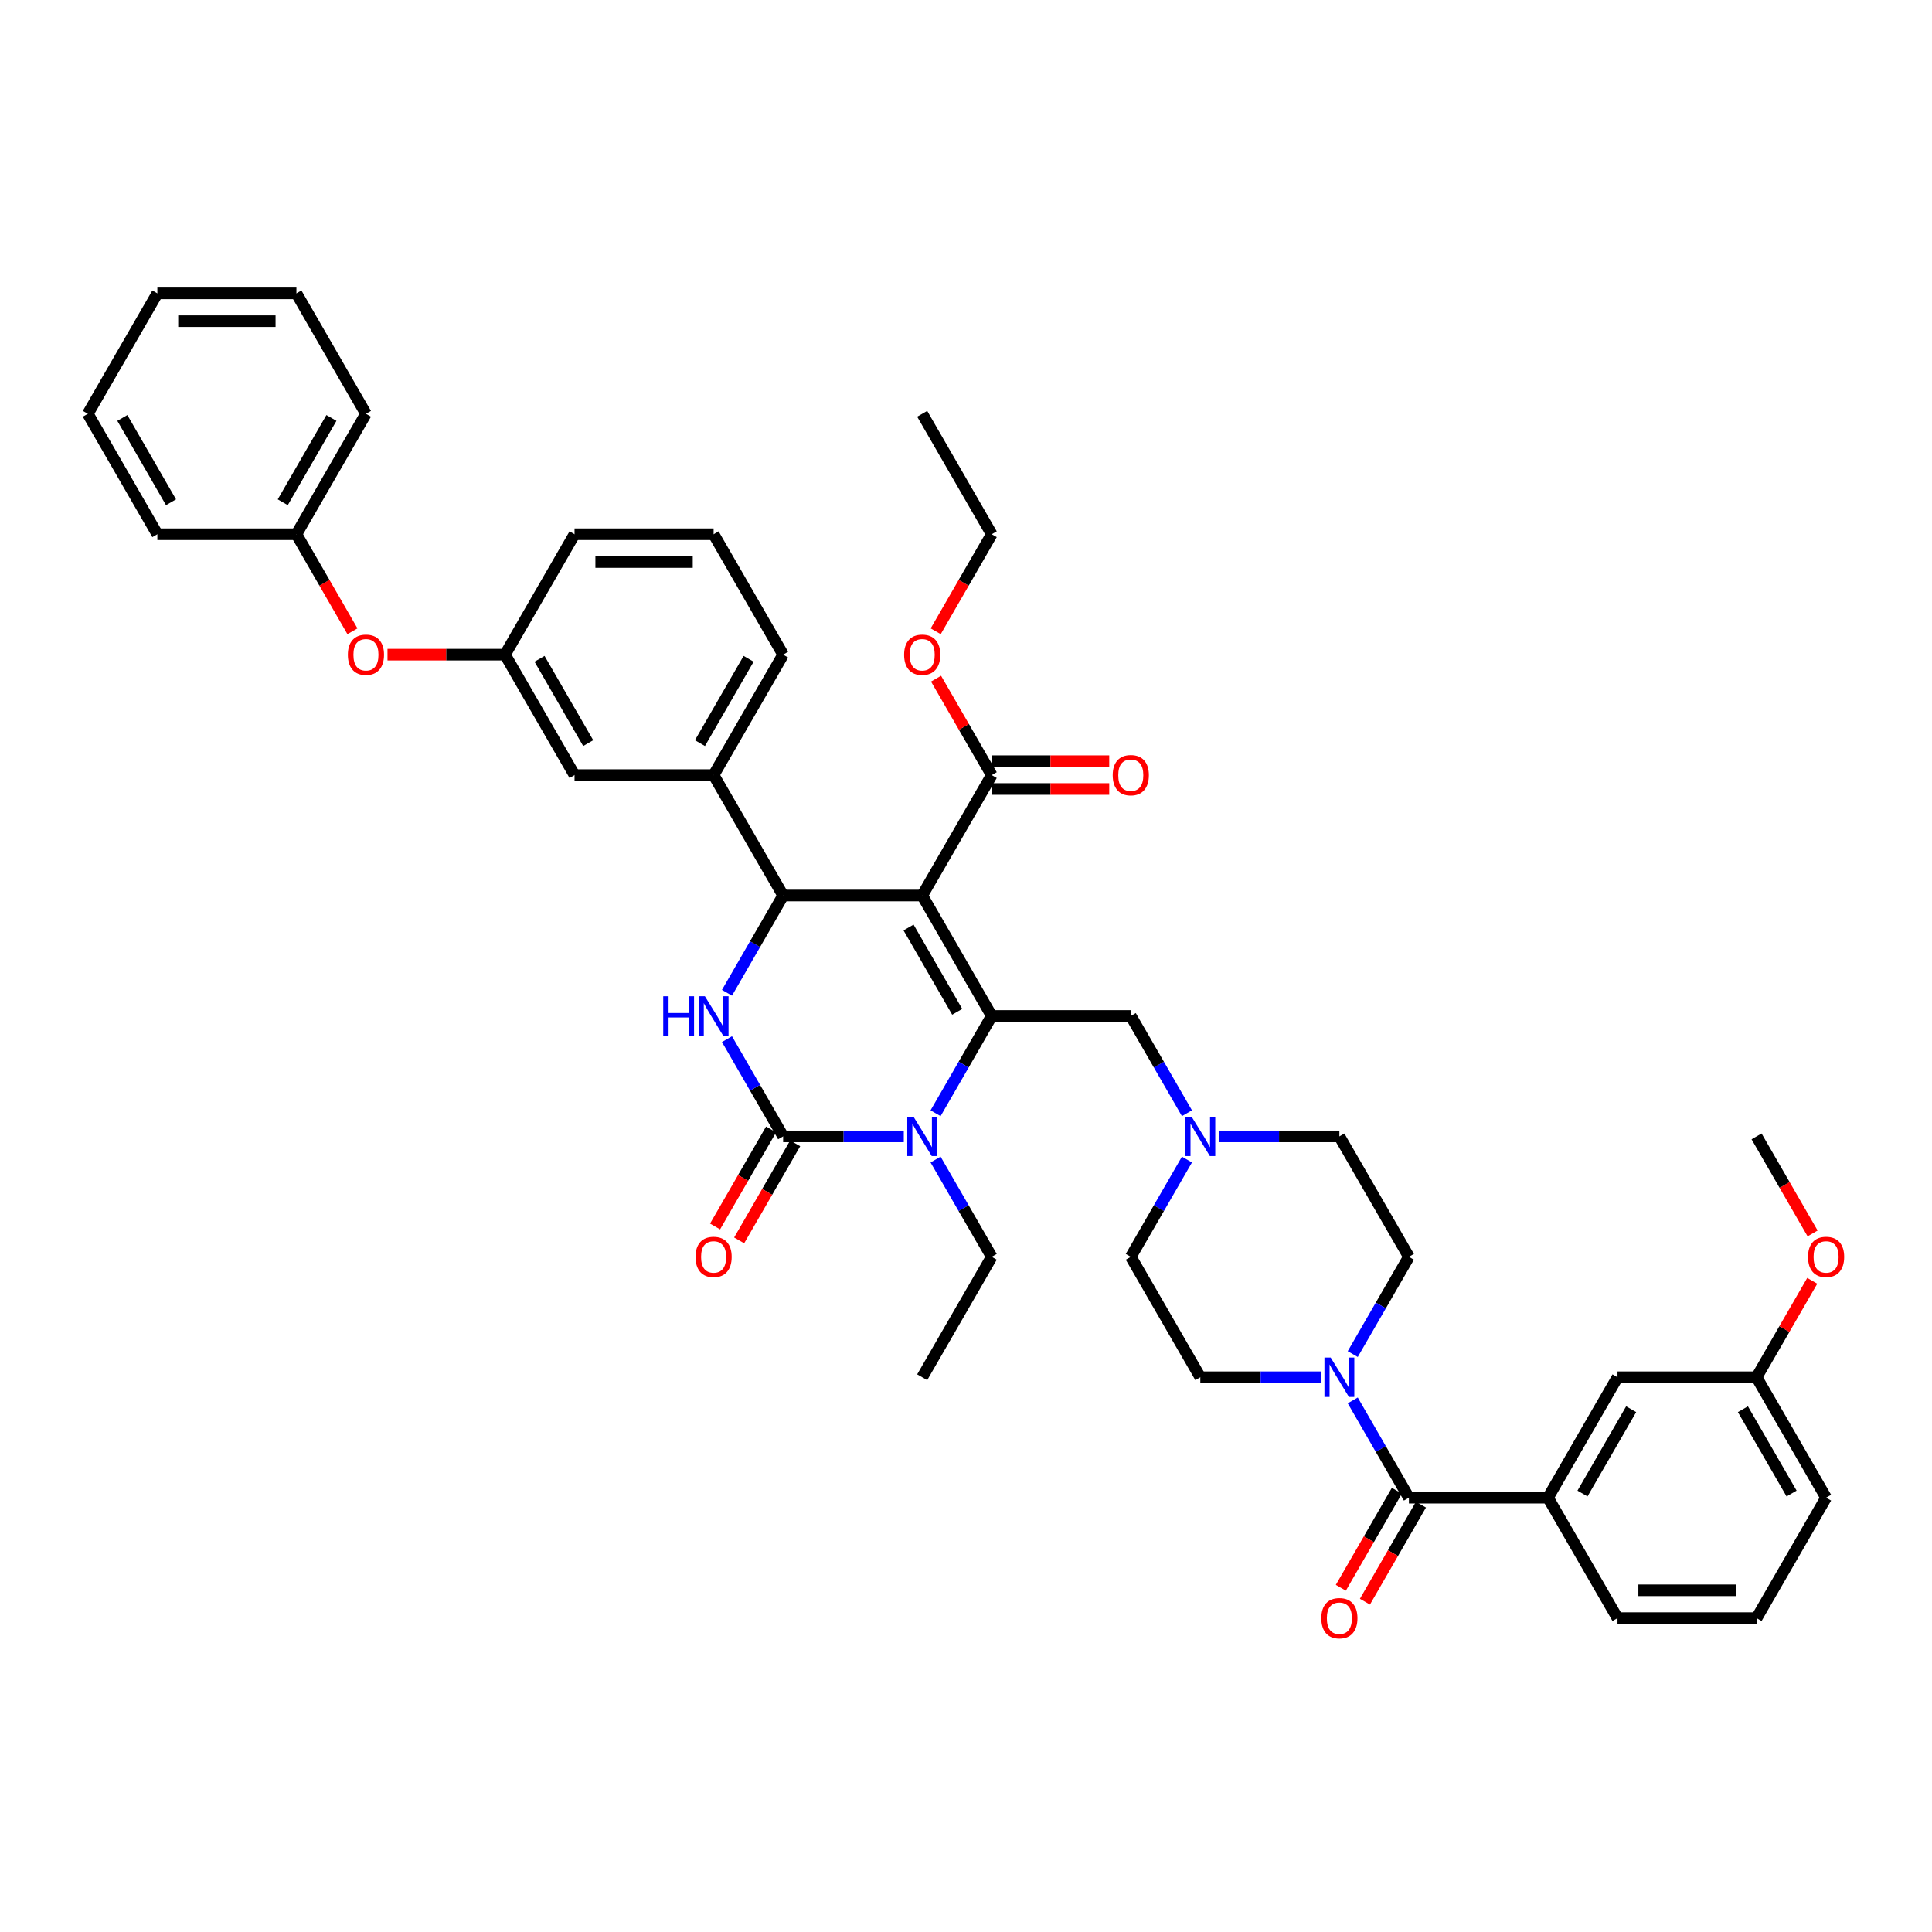 <?xml version='1.0' encoding='iso-8859-1'?>
<svg version='1.1' baseProfile='full'
              xmlns='http://www.w3.org/2000/svg'
                      xmlns:rdkit='http://www.rdkit.org/xml'
                      xmlns:xlink='http://www.w3.org/1999/xlink'
                  xml:space='preserve'
width='1000px' height='1000px' viewBox='0 0 1000 1000'>
<!-- END OF HEADER -->
<rect style='opacity:1.0;fill:#FFFFFF;stroke:none' width='1000' height='1000' x='0' y='0'> </rect>
<path class='bond-0' d='M 729.252,650.526 L 693.263,588.191' style='fill:none;fill-rule:evenodd;stroke:#000000;stroke-width:6px;stroke-linecap:butt;stroke-linejoin:miter;stroke-opacity:1' />
<path class='bond-1' d='M 729.252,650.526 L 714.719,675.698' style='fill:none;fill-rule:evenodd;stroke:#000000;stroke-width:6px;stroke-linecap:butt;stroke-linejoin:miter;stroke-opacity:1' />
<path class='bond-1' d='M 714.719,675.698 L 700.186,700.87' style='fill:none;fill-rule:evenodd;stroke:#0000FF;stroke-width:6px;stroke-linecap:butt;stroke-linejoin:miter;stroke-opacity:1' />
<path class='bond-2' d='M 630.814,588.191 L 662.038,588.191' style='fill:none;fill-rule:evenodd;stroke:#0000FF;stroke-width:6px;stroke-linecap:butt;stroke-linejoin:miter;stroke-opacity:1' />
<path class='bond-2' d='M 662.038,588.191 L 693.263,588.191' style='fill:none;fill-rule:evenodd;stroke:#000000;stroke-width:6px;stroke-linecap:butt;stroke-linejoin:miter;stroke-opacity:1' />
<path class='bond-3' d='M 614.361,576.199 L 599.828,551.028' style='fill:none;fill-rule:evenodd;stroke:#0000FF;stroke-width:6px;stroke-linecap:butt;stroke-linejoin:miter;stroke-opacity:1' />
<path class='bond-3' d='M 599.828,551.028 L 585.295,525.856' style='fill:none;fill-rule:evenodd;stroke:#000000;stroke-width:6px;stroke-linecap:butt;stroke-linejoin:miter;stroke-opacity:1' />
<path class='bond-4' d='M 614.361,600.183 L 599.828,625.355' style='fill:none;fill-rule:evenodd;stroke:#0000FF;stroke-width:6px;stroke-linecap:butt;stroke-linejoin:miter;stroke-opacity:1' />
<path class='bond-4' d='M 599.828,625.355 L 585.295,650.526' style='fill:none;fill-rule:evenodd;stroke:#000000;stroke-width:6px;stroke-linecap:butt;stroke-linejoin:miter;stroke-opacity:1' />
<path class='bond-5' d='M 585.295,525.856 L 513.316,525.856' style='fill:none;fill-rule:evenodd;stroke:#000000;stroke-width:6px;stroke-linecap:butt;stroke-linejoin:miter;stroke-opacity:1' />
<path class='bond-6' d='M 585.295,650.526 L 621.284,712.862' style='fill:none;fill-rule:evenodd;stroke:#000000;stroke-width:6px;stroke-linecap:butt;stroke-linejoin:miter;stroke-opacity:1' />
<path class='bond-7' d='M 621.284,712.862 L 652.508,712.862' style='fill:none;fill-rule:evenodd;stroke:#000000;stroke-width:6px;stroke-linecap:butt;stroke-linejoin:miter;stroke-opacity:1' />
<path class='bond-7' d='M 652.508,712.862 L 683.733,712.862' style='fill:none;fill-rule:evenodd;stroke:#0000FF;stroke-width:6px;stroke-linecap:butt;stroke-linejoin:miter;stroke-opacity:1' />
<path class='bond-8' d='M 700.186,724.853 L 714.719,750.025' style='fill:none;fill-rule:evenodd;stroke:#0000FF;stroke-width:6px;stroke-linecap:butt;stroke-linejoin:miter;stroke-opacity:1' />
<path class='bond-8' d='M 714.719,750.025 L 729.252,775.197' style='fill:none;fill-rule:evenodd;stroke:#000000;stroke-width:6px;stroke-linecap:butt;stroke-linejoin:miter;stroke-opacity:1' />
<path class='bond-9' d='M 723.019,771.598 L 708.519,796.713' style='fill:none;fill-rule:evenodd;stroke:#000000;stroke-width:6px;stroke-linecap:butt;stroke-linejoin:miter;stroke-opacity:1' />
<path class='bond-9' d='M 708.519,796.713 L 694.019,821.827' style='fill:none;fill-rule:evenodd;stroke:#FF0000;stroke-width:6px;stroke-linecap:butt;stroke-linejoin:miter;stroke-opacity:1' />
<path class='bond-9' d='M 735.486,778.796 L 720.986,803.91' style='fill:none;fill-rule:evenodd;stroke:#000000;stroke-width:6px;stroke-linecap:butt;stroke-linejoin:miter;stroke-opacity:1' />
<path class='bond-9' d='M 720.986,803.91 L 706.486,829.025' style='fill:none;fill-rule:evenodd;stroke:#FF0000;stroke-width:6px;stroke-linecap:butt;stroke-linejoin:miter;stroke-opacity:1' />
<path class='bond-10' d='M 729.252,775.197 L 801.231,775.197' style='fill:none;fill-rule:evenodd;stroke:#000000;stroke-width:6px;stroke-linecap:butt;stroke-linejoin:miter;stroke-opacity:1' />
<path class='bond-11' d='M 801.231,775.197 L 837.22,712.862' style='fill:none;fill-rule:evenodd;stroke:#000000;stroke-width:6px;stroke-linecap:butt;stroke-linejoin:miter;stroke-opacity:1' />
<path class='bond-11' d='M 819.096,773.045 L 844.289,729.41' style='fill:none;fill-rule:evenodd;stroke:#000000;stroke-width:6px;stroke-linecap:butt;stroke-linejoin:miter;stroke-opacity:1' />
<path class='bond-12' d='M 801.231,775.197 L 837.22,837.533' style='fill:none;fill-rule:evenodd;stroke:#000000;stroke-width:6px;stroke-linecap:butt;stroke-linejoin:miter;stroke-opacity:1' />
<path class='bond-13' d='M 837.22,712.862 L 909.199,712.862' style='fill:none;fill-rule:evenodd;stroke:#000000;stroke-width:6px;stroke-linecap:butt;stroke-linejoin:miter;stroke-opacity:1' />
<path class='bond-14' d='M 909.199,712.862 L 923.607,687.906' style='fill:none;fill-rule:evenodd;stroke:#000000;stroke-width:6px;stroke-linecap:butt;stroke-linejoin:miter;stroke-opacity:1' />
<path class='bond-14' d='M 923.607,687.906 L 938.016,662.95' style='fill:none;fill-rule:evenodd;stroke:#FF0000;stroke-width:6px;stroke-linecap:butt;stroke-linejoin:miter;stroke-opacity:1' />
<path class='bond-15' d='M 909.199,712.862 L 945.188,775.197' style='fill:none;fill-rule:evenodd;stroke:#000000;stroke-width:6px;stroke-linecap:butt;stroke-linejoin:miter;stroke-opacity:1' />
<path class='bond-15' d='M 902.13,729.41 L 927.323,773.045' style='fill:none;fill-rule:evenodd;stroke:#000000;stroke-width:6px;stroke-linecap:butt;stroke-linejoin:miter;stroke-opacity:1' />
<path class='bond-16' d='M 938.198,638.42 L 923.699,613.305' style='fill:none;fill-rule:evenodd;stroke:#FF0000;stroke-width:6px;stroke-linecap:butt;stroke-linejoin:miter;stroke-opacity:1' />
<path class='bond-16' d='M 923.699,613.305 L 909.199,588.191' style='fill:none;fill-rule:evenodd;stroke:#000000;stroke-width:6px;stroke-linecap:butt;stroke-linejoin:miter;stroke-opacity:1' />
<path class='bond-17' d='M 837.22,837.533 L 909.199,837.533' style='fill:none;fill-rule:evenodd;stroke:#000000;stroke-width:6px;stroke-linecap:butt;stroke-linejoin:miter;stroke-opacity:1' />
<path class='bond-17' d='M 848.017,823.137 L 898.402,823.137' style='fill:none;fill-rule:evenodd;stroke:#000000;stroke-width:6px;stroke-linecap:butt;stroke-linejoin:miter;stroke-opacity:1' />
<path class='bond-18' d='M 909.199,837.533 L 945.188,775.197' style='fill:none;fill-rule:evenodd;stroke:#000000;stroke-width:6px;stroke-linecap:butt;stroke-linejoin:miter;stroke-opacity:1' />
<path class='bond-19' d='M 477.327,463.52 L 513.316,525.856' style='fill:none;fill-rule:evenodd;stroke:#000000;stroke-width:6px;stroke-linecap:butt;stroke-linejoin:miter;stroke-opacity:1' />
<path class='bond-19' d='M 470.258,480.068 L 495.451,523.703' style='fill:none;fill-rule:evenodd;stroke:#000000;stroke-width:6px;stroke-linecap:butt;stroke-linejoin:miter;stroke-opacity:1' />
<path class='bond-20' d='M 477.327,463.52 L 405.348,463.52' style='fill:none;fill-rule:evenodd;stroke:#000000;stroke-width:6px;stroke-linecap:butt;stroke-linejoin:miter;stroke-opacity:1' />
<path class='bond-21' d='M 477.327,463.52 L 513.316,401.185' style='fill:none;fill-rule:evenodd;stroke:#000000;stroke-width:6px;stroke-linecap:butt;stroke-linejoin:miter;stroke-opacity:1' />
<path class='bond-22' d='M 513.316,525.856 L 498.783,551.028' style='fill:none;fill-rule:evenodd;stroke:#000000;stroke-width:6px;stroke-linecap:butt;stroke-linejoin:miter;stroke-opacity:1' />
<path class='bond-22' d='M 498.783,551.028 L 484.25,576.199' style='fill:none;fill-rule:evenodd;stroke:#0000FF;stroke-width:6px;stroke-linecap:butt;stroke-linejoin:miter;stroke-opacity:1' />
<path class='bond-23' d='M 484.25,600.183 L 498.783,625.355' style='fill:none;fill-rule:evenodd;stroke:#0000FF;stroke-width:6px;stroke-linecap:butt;stroke-linejoin:miter;stroke-opacity:1' />
<path class='bond-23' d='M 498.783,625.355 L 513.316,650.526' style='fill:none;fill-rule:evenodd;stroke:#000000;stroke-width:6px;stroke-linecap:butt;stroke-linejoin:miter;stroke-opacity:1' />
<path class='bond-24' d='M 467.797,588.191 L 436.572,588.191' style='fill:none;fill-rule:evenodd;stroke:#0000FF;stroke-width:6px;stroke-linecap:butt;stroke-linejoin:miter;stroke-opacity:1' />
<path class='bond-24' d='M 436.572,588.191 L 405.348,588.191' style='fill:none;fill-rule:evenodd;stroke:#000000;stroke-width:6px;stroke-linecap:butt;stroke-linejoin:miter;stroke-opacity:1' />
<path class='bond-25' d='M 405.348,588.191 L 390.815,563.019' style='fill:none;fill-rule:evenodd;stroke:#000000;stroke-width:6px;stroke-linecap:butt;stroke-linejoin:miter;stroke-opacity:1' />
<path class='bond-25' d='M 390.815,563.019 L 376.282,537.847' style='fill:none;fill-rule:evenodd;stroke:#0000FF;stroke-width:6px;stroke-linecap:butt;stroke-linejoin:miter;stroke-opacity:1' />
<path class='bond-26' d='M 399.114,584.592 L 384.615,609.706' style='fill:none;fill-rule:evenodd;stroke:#000000;stroke-width:6px;stroke-linecap:butt;stroke-linejoin:miter;stroke-opacity:1' />
<path class='bond-26' d='M 384.615,609.706 L 370.115,634.821' style='fill:none;fill-rule:evenodd;stroke:#FF0000;stroke-width:6px;stroke-linecap:butt;stroke-linejoin:miter;stroke-opacity:1' />
<path class='bond-26' d='M 411.582,591.79 L 397.082,616.904' style='fill:none;fill-rule:evenodd;stroke:#000000;stroke-width:6px;stroke-linecap:butt;stroke-linejoin:miter;stroke-opacity:1' />
<path class='bond-26' d='M 397.082,616.904 L 382.582,642.019' style='fill:none;fill-rule:evenodd;stroke:#FF0000;stroke-width:6px;stroke-linecap:butt;stroke-linejoin:miter;stroke-opacity:1' />
<path class='bond-27' d='M 376.282,513.864 L 390.815,488.692' style='fill:none;fill-rule:evenodd;stroke:#0000FF;stroke-width:6px;stroke-linecap:butt;stroke-linejoin:miter;stroke-opacity:1' />
<path class='bond-27' d='M 390.815,488.692 L 405.348,463.52' style='fill:none;fill-rule:evenodd;stroke:#000000;stroke-width:6px;stroke-linecap:butt;stroke-linejoin:miter;stroke-opacity:1' />
<path class='bond-28' d='M 405.348,463.52 L 369.359,401.185' style='fill:none;fill-rule:evenodd;stroke:#000000;stroke-width:6px;stroke-linecap:butt;stroke-linejoin:miter;stroke-opacity:1' />
<path class='bond-29' d='M 513.316,408.383 L 543.727,408.383' style='fill:none;fill-rule:evenodd;stroke:#000000;stroke-width:6px;stroke-linecap:butt;stroke-linejoin:miter;stroke-opacity:1' />
<path class='bond-29' d='M 543.727,408.383 L 574.138,408.383' style='fill:none;fill-rule:evenodd;stroke:#FF0000;stroke-width:6px;stroke-linecap:butt;stroke-linejoin:miter;stroke-opacity:1' />
<path class='bond-29' d='M 513.316,393.987 L 543.727,393.987' style='fill:none;fill-rule:evenodd;stroke:#000000;stroke-width:6px;stroke-linecap:butt;stroke-linejoin:miter;stroke-opacity:1' />
<path class='bond-29' d='M 543.727,393.987 L 574.138,393.987' style='fill:none;fill-rule:evenodd;stroke:#FF0000;stroke-width:6px;stroke-linecap:butt;stroke-linejoin:miter;stroke-opacity:1' />
<path class='bond-30' d='M 513.316,401.185 L 498.908,376.229' style='fill:none;fill-rule:evenodd;stroke:#000000;stroke-width:6px;stroke-linecap:butt;stroke-linejoin:miter;stroke-opacity:1' />
<path class='bond-30' d='M 498.908,376.229 L 484.499,351.273' style='fill:none;fill-rule:evenodd;stroke:#FF0000;stroke-width:6px;stroke-linecap:butt;stroke-linejoin:miter;stroke-opacity:1' />
<path class='bond-31' d='M 513.316,650.526 L 477.327,712.862' style='fill:none;fill-rule:evenodd;stroke:#000000;stroke-width:6px;stroke-linecap:butt;stroke-linejoin:miter;stroke-opacity:1' />
<path class='bond-32' d='M 484.317,326.743 L 498.816,301.628' style='fill:none;fill-rule:evenodd;stroke:#FF0000;stroke-width:6px;stroke-linecap:butt;stroke-linejoin:miter;stroke-opacity:1' />
<path class='bond-32' d='M 498.816,301.628 L 513.316,276.514' style='fill:none;fill-rule:evenodd;stroke:#000000;stroke-width:6px;stroke-linecap:butt;stroke-linejoin:miter;stroke-opacity:1' />
<path class='bond-33' d='M 513.316,276.514 L 477.327,214.179' style='fill:none;fill-rule:evenodd;stroke:#000000;stroke-width:6px;stroke-linecap:butt;stroke-linejoin:miter;stroke-opacity:1' />
<path class='bond-34' d='M 200.569,338.85 L 230.98,338.85' style='fill:none;fill-rule:evenodd;stroke:#FF0000;stroke-width:6px;stroke-linecap:butt;stroke-linejoin:miter;stroke-opacity:1' />
<path class='bond-34' d='M 230.98,338.85 L 261.391,338.85' style='fill:none;fill-rule:evenodd;stroke:#000000;stroke-width:6px;stroke-linecap:butt;stroke-linejoin:miter;stroke-opacity:1' />
<path class='bond-35' d='M 182.422,326.743 L 167.922,301.628' style='fill:none;fill-rule:evenodd;stroke:#FF0000;stroke-width:6px;stroke-linecap:butt;stroke-linejoin:miter;stroke-opacity:1' />
<path class='bond-35' d='M 167.922,301.628 L 153.423,276.514' style='fill:none;fill-rule:evenodd;stroke:#000000;stroke-width:6px;stroke-linecap:butt;stroke-linejoin:miter;stroke-opacity:1' />
<path class='bond-36' d='M 261.391,338.85 L 297.38,401.185' style='fill:none;fill-rule:evenodd;stroke:#000000;stroke-width:6px;stroke-linecap:butt;stroke-linejoin:miter;stroke-opacity:1' />
<path class='bond-36' d='M 279.256,341.002 L 304.449,384.637' style='fill:none;fill-rule:evenodd;stroke:#000000;stroke-width:6px;stroke-linecap:butt;stroke-linejoin:miter;stroke-opacity:1' />
<path class='bond-37' d='M 261.391,338.85 L 297.38,276.514' style='fill:none;fill-rule:evenodd;stroke:#000000;stroke-width:6px;stroke-linecap:butt;stroke-linejoin:miter;stroke-opacity:1' />
<path class='bond-38' d='M 297.38,401.185 L 369.359,401.185' style='fill:none;fill-rule:evenodd;stroke:#000000;stroke-width:6px;stroke-linecap:butt;stroke-linejoin:miter;stroke-opacity:1' />
<path class='bond-39' d='M 369.359,401.185 L 405.348,338.85' style='fill:none;fill-rule:evenodd;stroke:#000000;stroke-width:6px;stroke-linecap:butt;stroke-linejoin:miter;stroke-opacity:1' />
<path class='bond-39' d='M 362.29,384.637 L 387.483,341.002' style='fill:none;fill-rule:evenodd;stroke:#000000;stroke-width:6px;stroke-linecap:butt;stroke-linejoin:miter;stroke-opacity:1' />
<path class='bond-40' d='M 153.423,276.514 L 189.412,214.179' style='fill:none;fill-rule:evenodd;stroke:#000000;stroke-width:6px;stroke-linecap:butt;stroke-linejoin:miter;stroke-opacity:1' />
<path class='bond-40' d='M 146.354,259.966 L 171.546,216.331' style='fill:none;fill-rule:evenodd;stroke:#000000;stroke-width:6px;stroke-linecap:butt;stroke-linejoin:miter;stroke-opacity:1' />
<path class='bond-41' d='M 153.423,276.514 L 81.444,276.514' style='fill:none;fill-rule:evenodd;stroke:#000000;stroke-width:6px;stroke-linecap:butt;stroke-linejoin:miter;stroke-opacity:1' />
<path class='bond-42' d='M 369.359,276.514 L 297.38,276.514' style='fill:none;fill-rule:evenodd;stroke:#000000;stroke-width:6px;stroke-linecap:butt;stroke-linejoin:miter;stroke-opacity:1' />
<path class='bond-42' d='M 358.562,290.91 L 308.177,290.91' style='fill:none;fill-rule:evenodd;stroke:#000000;stroke-width:6px;stroke-linecap:butt;stroke-linejoin:miter;stroke-opacity:1' />
<path class='bond-43' d='M 369.359,276.514 L 405.348,338.85' style='fill:none;fill-rule:evenodd;stroke:#000000;stroke-width:6px;stroke-linecap:butt;stroke-linejoin:miter;stroke-opacity:1' />
<path class='bond-44' d='M 189.412,214.179 L 153.423,151.843' style='fill:none;fill-rule:evenodd;stroke:#000000;stroke-width:6px;stroke-linecap:butt;stroke-linejoin:miter;stroke-opacity:1' />
<path class='bond-45' d='M 81.444,276.514 L 45.455,214.179' style='fill:none;fill-rule:evenodd;stroke:#000000;stroke-width:6px;stroke-linecap:butt;stroke-linejoin:miter;stroke-opacity:1' />
<path class='bond-45' d='M 88.513,259.966 L 63.32,216.331' style='fill:none;fill-rule:evenodd;stroke:#000000;stroke-width:6px;stroke-linecap:butt;stroke-linejoin:miter;stroke-opacity:1' />
<path class='bond-46' d='M 45.455,214.179 L 81.444,151.843' style='fill:none;fill-rule:evenodd;stroke:#000000;stroke-width:6px;stroke-linecap:butt;stroke-linejoin:miter;stroke-opacity:1' />
<path class='bond-47' d='M 153.423,151.843 L 81.444,151.843' style='fill:none;fill-rule:evenodd;stroke:#000000;stroke-width:6px;stroke-linecap:butt;stroke-linejoin:miter;stroke-opacity:1' />
<path class='bond-47' d='M 142.626,166.239 L 92.241,166.239' style='fill:none;fill-rule:evenodd;stroke:#000000;stroke-width:6px;stroke-linecap:butt;stroke-linejoin:miter;stroke-opacity:1' />
<path  class='atom-1' d='M 616.778 577.999
L 623.458 588.796
Q 624.12 589.861, 625.185 591.79
Q 626.251 593.719, 626.308 593.834
L 626.308 577.999
L 629.015 577.999
L 629.015 598.383
L 626.222 598.383
L 619.053 586.579
Q 618.218 585.197, 617.325 583.613
Q 616.462 582.03, 616.202 581.54
L 616.202 598.383
L 613.554 598.383
L 613.554 577.999
L 616.778 577.999
' fill='#0000FF'/>
<path  class='atom-6' d='M 688.757 702.67
L 695.437 713.466
Q 696.099 714.532, 697.164 716.461
Q 698.229 718.39, 698.287 718.505
L 698.287 702.67
L 700.993 702.67
L 700.993 723.054
L 698.201 723.054
L 691.031 711.249
Q 690.197 709.867, 689.304 708.284
Q 688.44 706.7, 688.181 706.211
L 688.181 723.054
L 685.532 723.054
L 685.532 702.67
L 688.757 702.67
' fill='#0000FF'/>
<path  class='atom-8' d='M 683.906 837.59
Q 683.906 832.696, 686.324 829.96
Q 688.743 827.225, 693.263 827.225
Q 697.783 827.225, 700.202 829.96
Q 702.62 832.696, 702.62 837.59
Q 702.62 842.542, 700.173 845.364
Q 697.725 848.157, 693.263 848.157
Q 688.771 848.157, 686.324 845.364
Q 683.906 842.571, 683.906 837.59
M 693.263 845.853
Q 696.372 845.853, 698.042 843.78
Q 699.741 841.679, 699.741 837.59
Q 699.741 833.588, 698.042 831.573
Q 696.372 829.529, 693.263 829.529
Q 690.153 829.529, 688.455 831.544
Q 686.785 833.559, 686.785 837.59
Q 686.785 841.707, 688.455 843.78
Q 690.153 845.853, 693.263 845.853
' fill='#FF0000'/>
<path  class='atom-12' d='M 935.831 650.584
Q 935.831 645.689, 938.249 642.954
Q 940.668 640.219, 945.188 640.219
Q 949.708 640.219, 952.127 642.954
Q 954.545 645.689, 954.545 650.584
Q 954.545 655.536, 952.098 658.358
Q 949.651 661.15, 945.188 661.15
Q 940.697 661.15, 938.249 658.358
Q 935.831 655.565, 935.831 650.584
M 945.188 658.847
Q 948.298 658.847, 949.968 656.774
Q 951.666 654.672, 951.666 650.584
Q 951.666 646.582, 949.968 644.567
Q 948.298 642.522, 945.188 642.522
Q 942.079 642.522, 940.38 644.538
Q 938.71 646.553, 938.71 650.584
Q 938.71 654.701, 940.38 656.774
Q 942.079 658.847, 945.188 658.847
' fill='#FF0000'/>
<path  class='atom-19' d='M 472.821 577.999
L 479.5 588.796
Q 480.163 589.861, 481.228 591.79
Q 482.293 593.719, 482.351 593.834
L 482.351 577.999
L 485.057 577.999
L 485.057 598.383
L 482.264 598.383
L 475.095 586.579
Q 474.26 585.197, 473.368 583.613
Q 472.504 582.03, 472.245 581.54
L 472.245 598.383
L 469.596 598.383
L 469.596 577.999
L 472.821 577.999
' fill='#0000FF'/>
<path  class='atom-21' d='M 343.288 515.663
L 346.052 515.663
L 346.052 524.33
L 356.474 524.33
L 356.474 515.663
L 359.238 515.663
L 359.238 536.048
L 356.474 536.048
L 356.474 526.633
L 346.052 526.633
L 346.052 536.048
L 343.288 536.048
L 343.288 515.663
' fill='#0000FF'/>
<path  class='atom-21' d='M 364.853 515.663
L 371.532 526.46
Q 372.195 527.526, 373.26 529.455
Q 374.325 531.384, 374.383 531.499
L 374.383 515.663
L 377.089 515.663
L 377.089 536.048
L 374.296 536.048
L 367.127 524.243
Q 366.292 522.861, 365.4 521.278
Q 364.536 519.694, 364.277 519.205
L 364.277 536.048
L 361.628 536.048
L 361.628 515.663
L 364.853 515.663
' fill='#0000FF'/>
<path  class='atom-23' d='M 360.001 650.584
Q 360.001 645.689, 362.42 642.954
Q 364.838 640.219, 369.359 640.219
Q 373.879 640.219, 376.297 642.954
Q 378.716 645.689, 378.716 650.584
Q 378.716 655.536, 376.269 658.358
Q 373.821 661.15, 369.359 661.15
Q 364.867 661.15, 362.42 658.358
Q 360.001 655.565, 360.001 650.584
M 369.359 658.847
Q 372.468 658.847, 374.138 656.774
Q 375.837 654.672, 375.837 650.584
Q 375.837 646.582, 374.138 644.567
Q 372.468 642.522, 369.359 642.522
Q 366.249 642.522, 364.55 644.538
Q 362.881 646.553, 362.881 650.584
Q 362.881 654.701, 364.55 656.774
Q 366.249 658.847, 369.359 658.847
' fill='#FF0000'/>
<path  class='atom-26' d='M 575.938 401.242
Q 575.938 396.348, 578.356 393.613
Q 580.774 390.878, 585.295 390.878
Q 589.815 390.878, 592.233 393.613
Q 594.652 396.348, 594.652 401.242
Q 594.652 406.195, 592.205 409.016
Q 589.757 411.809, 585.295 411.809
Q 580.803 411.809, 578.356 409.016
Q 575.938 406.223, 575.938 401.242
M 585.295 409.506
Q 588.404 409.506, 590.074 407.433
Q 591.773 405.331, 591.773 401.242
Q 591.773 397.24, 590.074 395.225
Q 588.404 393.181, 585.295 393.181
Q 582.185 393.181, 580.487 395.196
Q 578.817 397.212, 578.817 401.242
Q 578.817 405.36, 580.487 407.433
Q 582.185 409.506, 585.295 409.506
' fill='#FF0000'/>
<path  class='atom-27' d='M 467.969 338.907
Q 467.969 334.013, 470.388 331.277
Q 472.806 328.542, 477.327 328.542
Q 481.847 328.542, 484.265 331.277
Q 486.684 334.013, 486.684 338.907
Q 486.684 343.859, 484.237 346.681
Q 481.789 349.474, 477.327 349.474
Q 472.835 349.474, 470.388 346.681
Q 467.969 343.888, 467.969 338.907
M 477.327 347.17
Q 480.436 347.17, 482.106 345.097
Q 483.805 342.996, 483.805 338.907
Q 483.805 334.905, 482.106 332.89
Q 480.436 330.845, 477.327 330.845
Q 474.217 330.845, 472.519 332.861
Q 470.849 334.876, 470.849 338.907
Q 470.849 343.024, 472.519 345.097
Q 474.217 347.17, 477.327 347.17
' fill='#FF0000'/>
<path  class='atom-30' d='M 180.055 338.907
Q 180.055 334.013, 182.473 331.277
Q 184.892 328.542, 189.412 328.542
Q 193.932 328.542, 196.351 331.277
Q 198.769 334.013, 198.769 338.907
Q 198.769 343.859, 196.322 346.681
Q 193.875 349.474, 189.412 349.474
Q 184.92 349.474, 182.473 346.681
Q 180.055 343.888, 180.055 338.907
M 189.412 347.17
Q 192.521 347.17, 194.191 345.097
Q 195.89 342.996, 195.89 338.907
Q 195.89 334.905, 194.191 332.89
Q 192.521 330.845, 189.412 330.845
Q 186.302 330.845, 184.604 332.861
Q 182.934 334.876, 182.934 338.907
Q 182.934 343.024, 184.604 345.097
Q 186.302 347.17, 189.412 347.17
' fill='#FF0000'/>
</svg>
